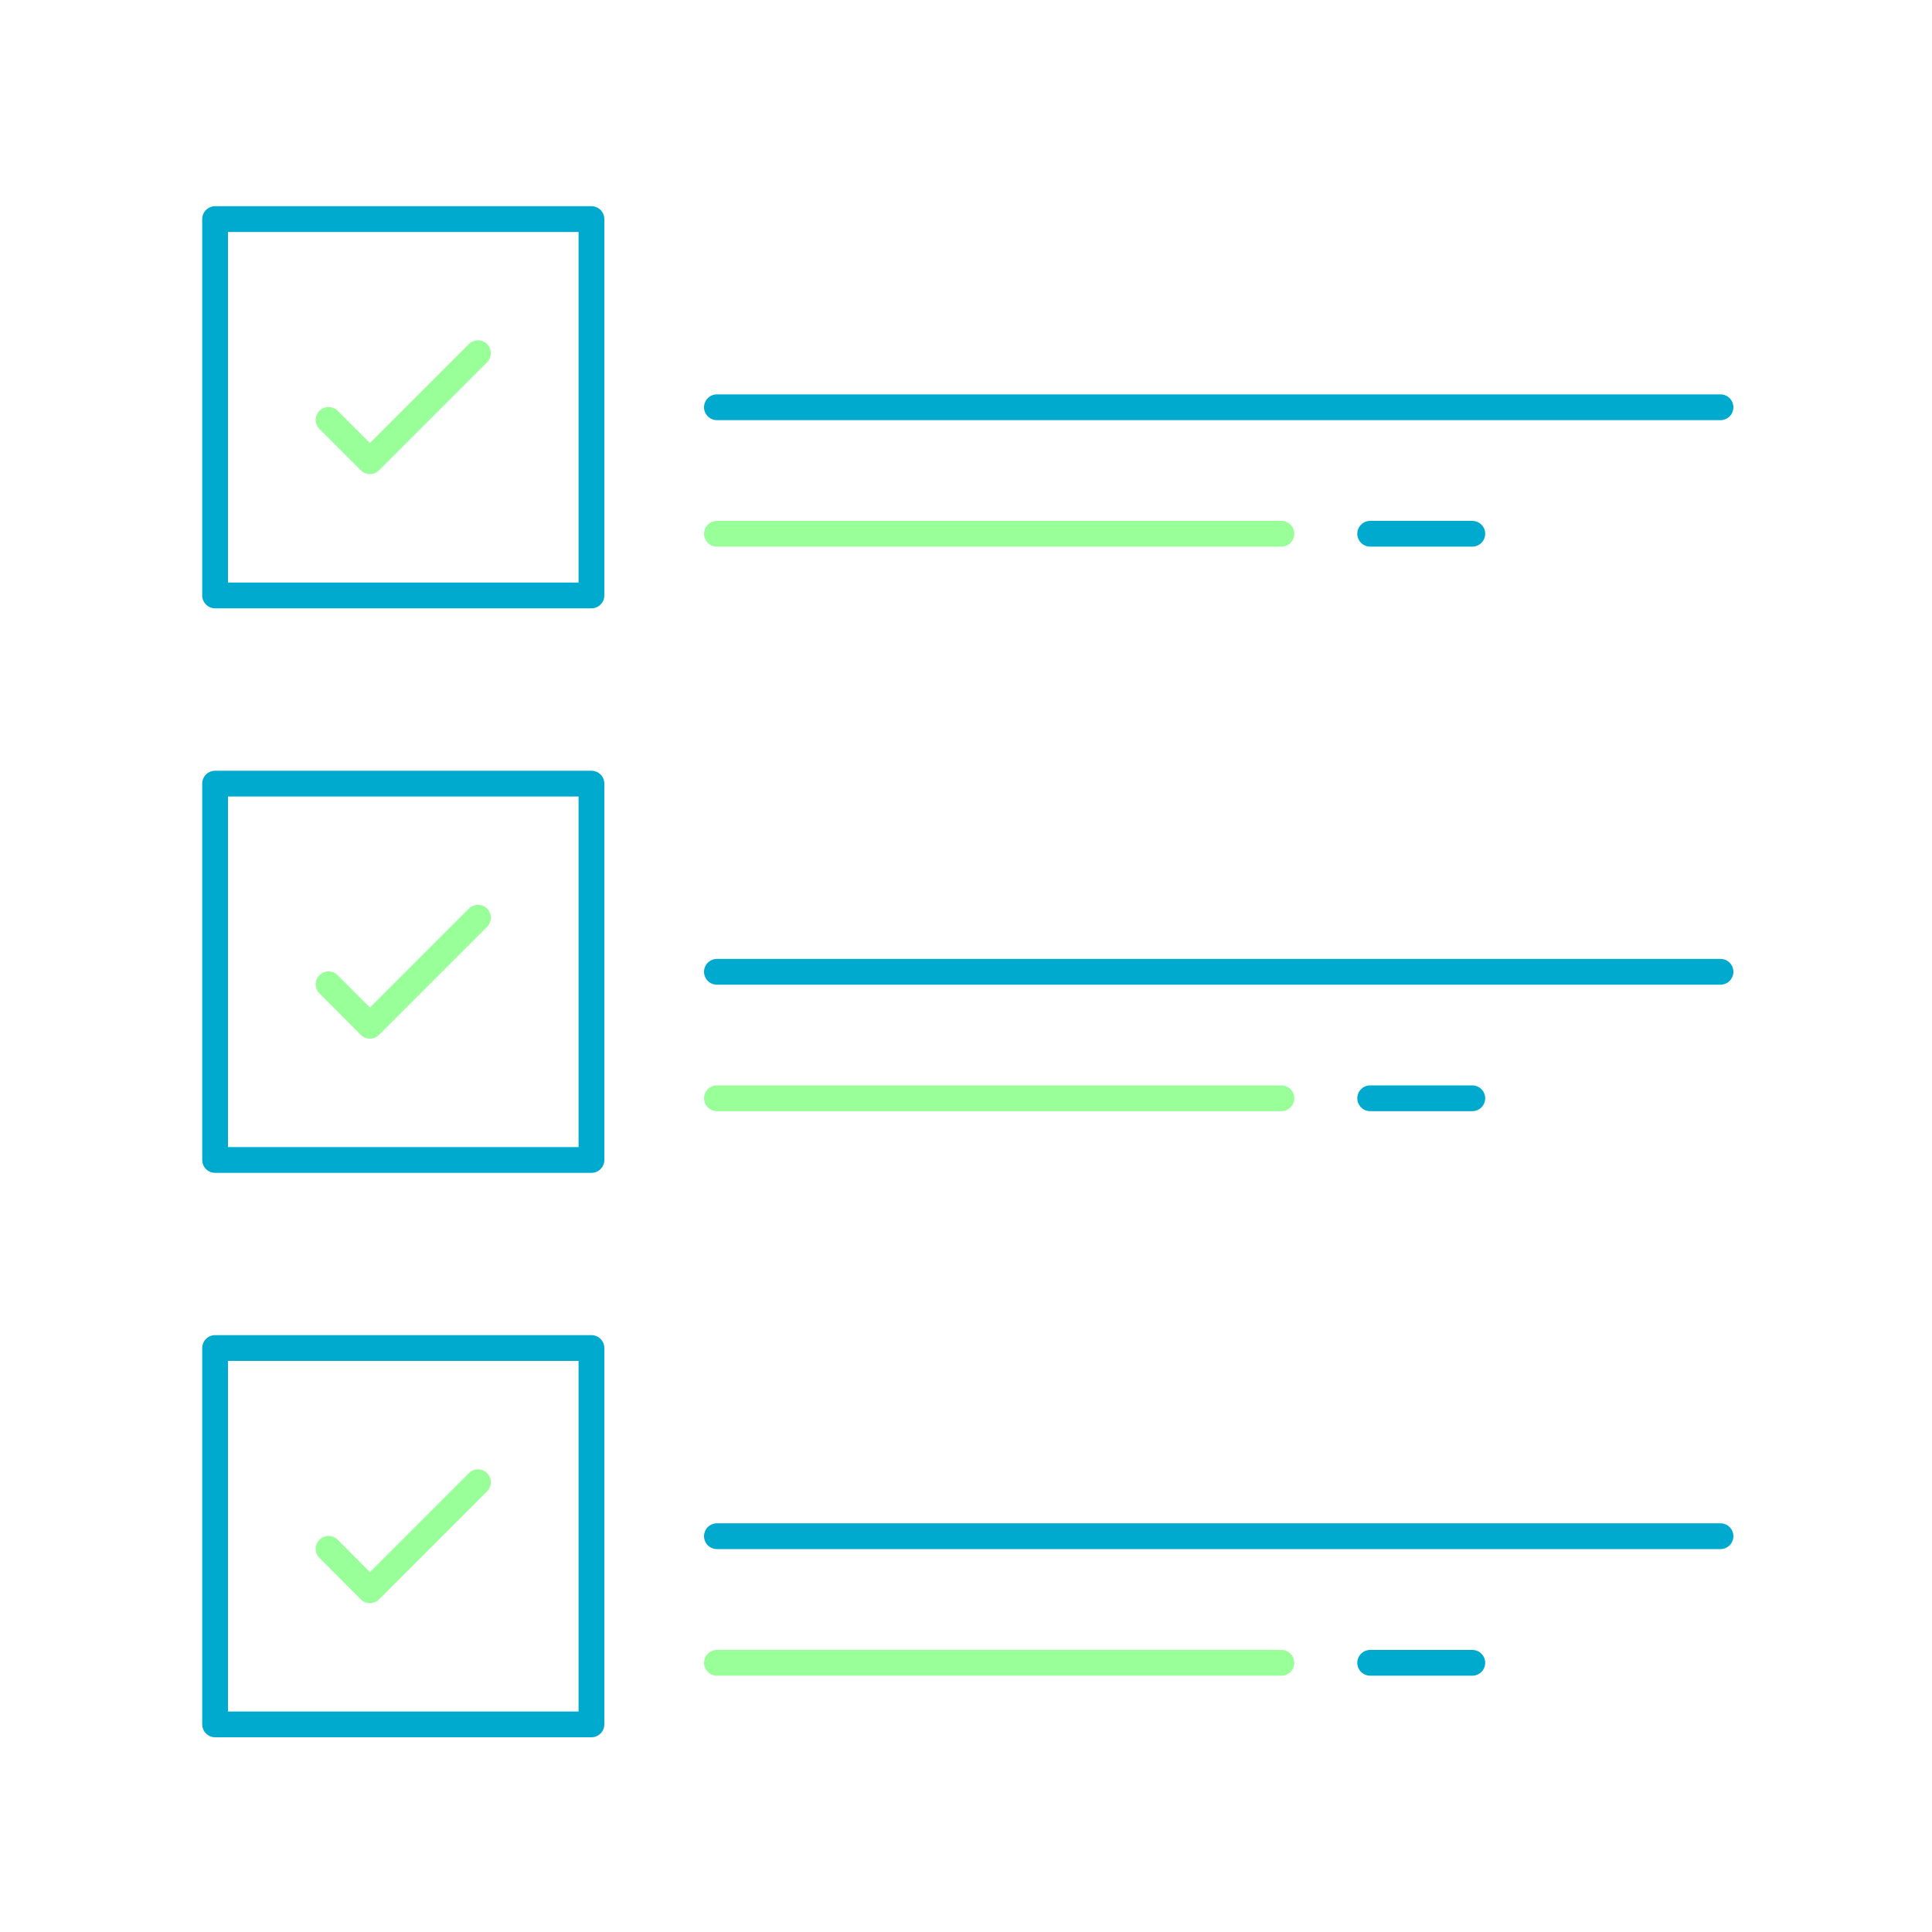 <?xml version="1.0" encoding="UTF-8"?>
<svg xmlns="http://www.w3.org/2000/svg" id="Layer_1" data-name="Layer 1" width="150" height="150" viewBox="0 0 150 150">
  <defs>
    <style>.cls-1,.cls-2{fill:none;stroke-linecap:round;stroke-linejoin:round;stroke-width:2px;}.cls-1{stroke:#00a9ce;}.cls-2{stroke:#9f9;}</style>
  </defs>
  <rect class="cls-1" x="16.7" y="17.01" width="29.22" height="29.22"></rect>
  <path class="cls-1" d="M55.66,31.62h77.92"></path>
  <path class="cls-2" d="M55.66,41.44H99.49"></path>
  <path class="cls-1" d="M106.38,41.44h7.93"></path>
  <polyline class="cls-2" points="25.51 32.6 28.72 35.81 37.11 27.42"></polyline>
  <rect class="cls-1" x="16.7" y="60.84" width="29.22" height="29.22"></rect>
  <path class="cls-1" d="M55.66,75.45h77.92"></path>
  <path class="cls-2" d="M55.66,85.27H99.49"></path>
  <path class="cls-1" d="M106.38,85.27h7.93"></path>
  <polyline class="cls-2" points="25.51 76.42 28.72 79.64 37.11 71.25"></polyline>
  <rect class="cls-1" x="16.7" y="104.66" width="29.22" height="29.22"></rect>
  <path class="cls-1" d="M55.66,119.27h77.92"></path>
  <path class="cls-2" d="M55.66,129.1H99.49"></path>
  <path class="cls-1" d="M106.38,129.1h7.93"></path>
  <polyline class="cls-2" points="25.51 120.25 28.72 123.47 37.11 115.08"></polyline>
</svg>
